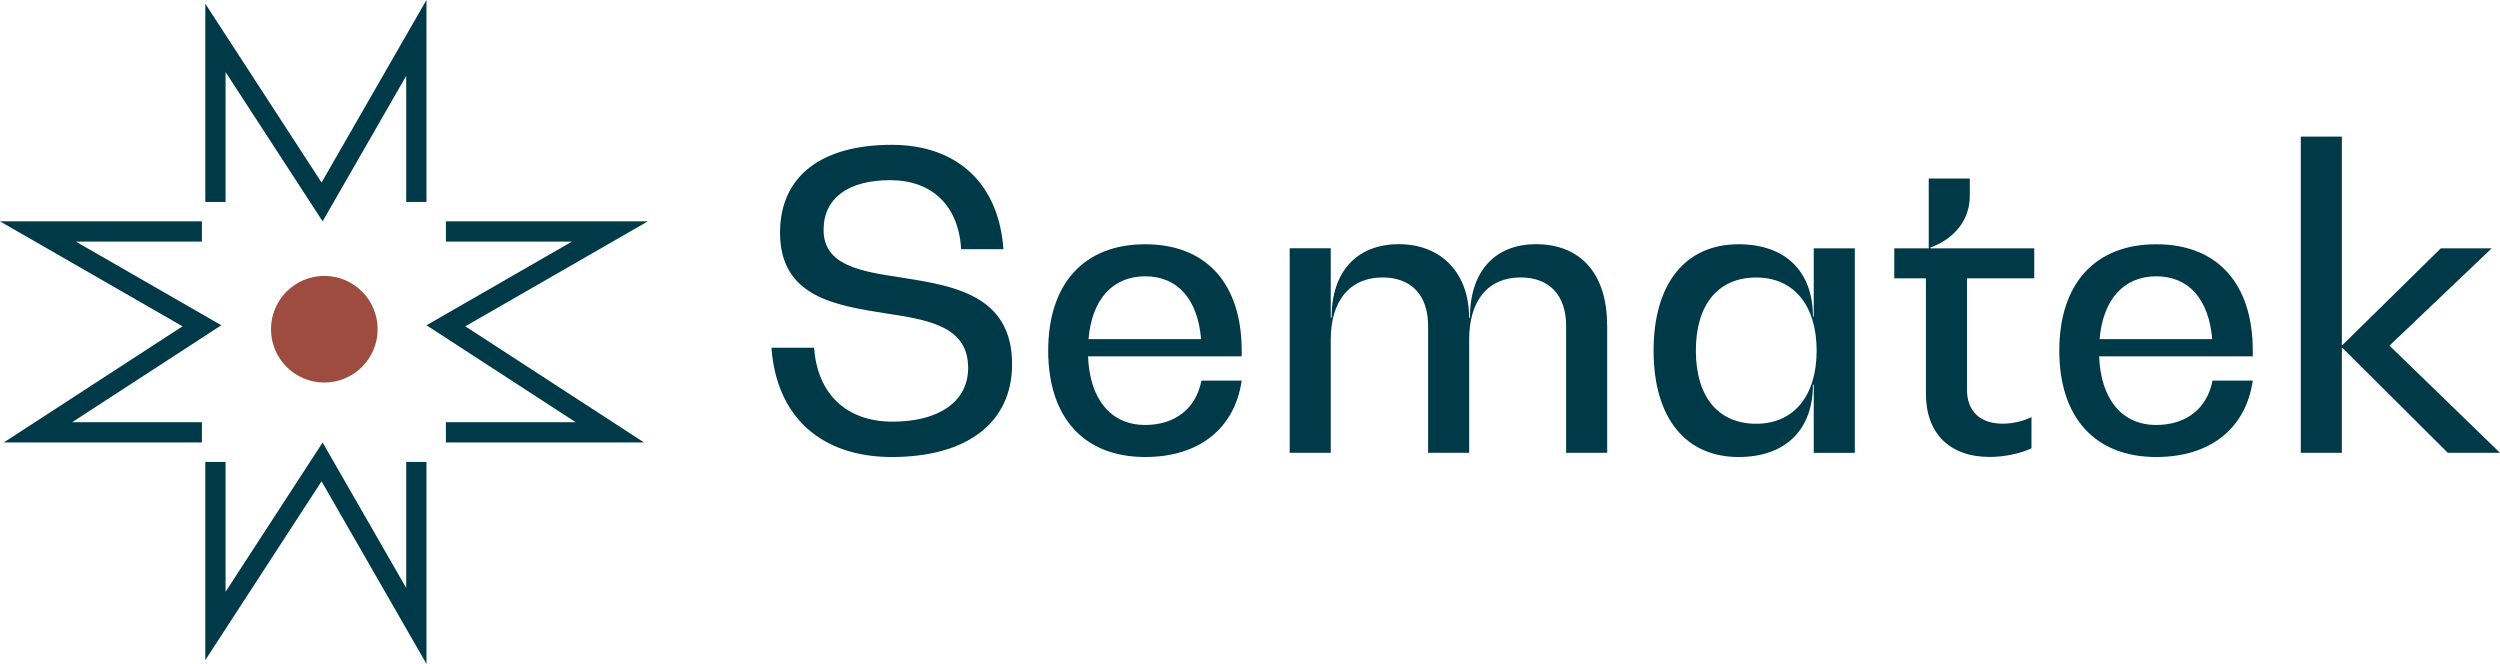 <?xml version="1.0" encoding="UTF-8"?>
<svg id="Layer_1" data-name="Layer 1" xmlns="http://www.w3.org/2000/svg" viewBox="0 0 371.33 98.6">
  <defs>
    <style>
      .cls-1 {
        fill: #003a49;
      }

      .cls-2 {
        fill: #9f4c40;
      }

      .cls-3 {
        fill: none;
        stroke: #003a49;
        stroke-width: 3.01px;
      }
    </style>
  </defs>
  <g>
    <path class="cls-1" d="m114.58,51.65h6.34c.49,6.89,4.82,10.98,11.65,10.98s11.23-2.93,11.23-7.99c0-6.22-5.98-7.14-12.32-8.11-7.38-1.16-15.62-2.44-15.62-11.96,0-8.42,6.16-13.06,16.59-13.06,9.76,0,15.92,5.8,16.59,15.5h-6.28c-.37-6.47-4.33-10.25-10.55-10.25s-9.88,2.68-9.88,7.38c0,5.31,5.49,6.16,11.53,7.08,7.69,1.22,16.47,2.56,16.47,12.87,0,8.66-6.65,13.79-17.87,13.79-10.49,0-17.14-5.98-17.87-16.23Z"/>
    <path class="cls-1" d="m184.43,52.93h-22.82c.24,6.41,3.42,10.19,8.48,10.19,4.45,0,7.56-2.44,8.36-6.59h5.98c-1.04,7.14-6.34,11.35-14.34,11.35-9.09,0-14.4-5.86-14.4-15.8s5.31-15.8,14.4-15.8,14.34,5.86,14.34,15.8v.85Zm-22.75-2.56h16.72c-.49-5.92-3.48-9.33-8.3-9.33s-7.93,3.42-8.42,9.33Z"/>
    <path class="cls-1" d="m238.72,48.23v19.03h-6.1v-18.85c0-4.58-2.5-7.2-6.77-7.2-4.82,0-7.63,3.42-7.63,9.21v16.84h-6.1v-18.85c0-4.58-2.5-7.2-6.77-7.2-4.82,0-7.69,3.42-7.69,9.21v16.84h-6.1v-30.38h6.1v10.31h.12c0-6.83,3.72-10.92,10-10.92s10.43,4.27,10.43,10.92h.12c0-6.83,3.66-10.92,9.82-10.92,6.65,0,10.55,4.45,10.55,11.96Z"/>
    <path class="cls-1" d="m269.4,36.89h6.1v30.38h-6.1v-10.13h-.12c0,6.71-4.09,10.74-11.04,10.74-7.93,0-12.63-5.86-12.63-15.8s4.7-15.8,12.63-15.8c6.95,0,11.04,4.03,11.04,10.74h.12v-10.13Zm.43,15.19c0-6.59-3.29-10.86-8.97-10.86s-8.97,4.03-8.97,10.86,3.29,10.86,8.97,10.86,8.97-4.27,8.97-10.86Z"/>
    <path class="cls-1" d="m302.16,41.34h-10v16.53c0,3.23,1.95,5.06,5.31,5.06,1.46,0,3.05-.37,4.27-.98v4.64c-1.71.79-4.03,1.28-6.22,1.28-5.92,0-9.46-3.48-9.46-9.39v-17.14h-4.7v-4.45h5.12v-10.37h6.1v2.56c0,3.54-2.2,6.34-5.86,7.69v.12h15.43v4.45Z"/>
    <path class="cls-1" d="m334.61,52.93h-22.82c.24,6.41,3.42,10.19,8.48,10.19,4.45,0,7.56-2.44,8.36-6.59h5.98c-1.04,7.14-6.34,11.35-14.34,11.35-9.09,0-14.4-5.86-14.4-15.8s5.31-15.8,14.4-15.8,14.34,5.86,14.34,15.8v.85Zm-22.75-2.56h16.72c-.49-5.92-3.48-9.33-8.3-9.33s-7.93,3.42-8.42,9.33Z"/>
    <path class="cls-1" d="m354.92,51.34l16.41,15.92h-7.75l-15.62-15.56h-.12v15.56h-6.1V20.29h6.1v30.93h.12l14.58-14.34h7.56l-15.19,14.46Z"/>
  </g>
  <g>
    <polyline class="cls-3" points="32 29.99 32 5.63 47.84 29.99 61.84 5.63 61.84 29.99"/>
    <polyline class="cls-3" points="29.99 64.22 5.63 64.22 29.99 48.39 5.63 34.38 29.99 34.38"/>
    <polyline class="cls-3" points="66.23 64.22 90.59 64.22 66.23 48.39 90.59 34.38 66.23 34.38"/>
    <polyline class="cls-3" points="32 68.61 32 92.97 47.84 68.61 61.84 92.97 61.84 68.61"/>
    <path class="cls-2" d="m48.17,56.82c4.37,0,7.92-3.55,7.92-7.92s-3.55-7.92-7.92-7.92-7.92,3.55-7.92,7.92,3.55,7.92,7.92,7.92"/>
  </g>
</svg>